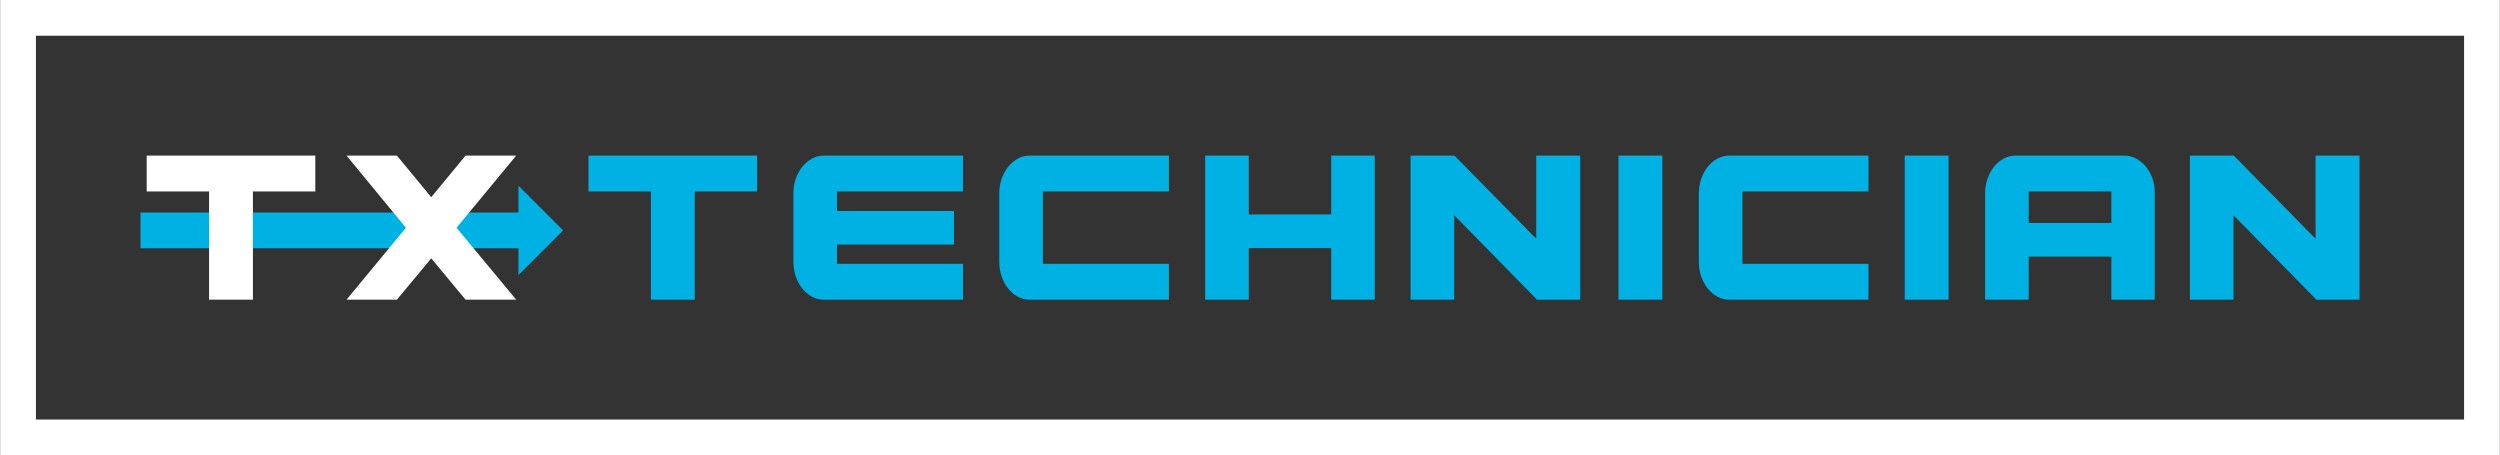 <?xml version="1.0" encoding="UTF-8"?>
<!DOCTYPE svg PUBLIC "-//W3C//DTD SVG 1.1//EN" "http://www.w3.org/Graphics/SVG/1.1/DTD/svg11.dtd">
<!-- Creator: CorelDRAW 2019 (64-Bit) -->
<svg xmlns="http://www.w3.org/2000/svg" xml:space="preserve" width="15.957in" height="2.906in" version="1.1" style="shape-rendering:geometricPrecision; text-rendering:geometricPrecision; image-rendering:optimizeQuality; fill-rule:evenodd; clip-rule:evenodd"
viewBox="0 0 15956.58 2906.36"
 xmlns:xlink="http://www.w3.org/1999/xlink"
 xmlns:xodm="http://www.corel.com/coreldraw/odm/2003">
 <rect x="0" y="0" width="15956.58" height="2906.36" fill="#333333" stroke="none"/>
 <defs>
  <style type="text/css">
   <![CDATA[
    .fil1 {fill:#00B2E4}
    .fil0 {fill:white}
    .fil3 {fill:#00B2E4;fill-rule:nonzero}
    .fil2 {fill:white;fill-rule:nonzero}
   ]]>
  </style>
 </defs>
 <g id="Layer_x0020_1">
  <path class="fil0" d="M228.11 228.11l0 2450.14 15500.37 0 0 -2450.14 -15500.37 0zm0 2678.25l-104.33 0 -123.78 0 0 -2906.36 0.02 0 228.09 0 15500.37 0 228.11 0 0 228.11 0 2450.14 0 228.11 -228.11 0 -15500.37 0z"/>
  <polygon class="fil1" points="895.54,1356.56 3308.49,1356.56 3308.49,1185.46 3593.65,1470.62 3308.49,1755.79 3308.49,1584.67 895.54,1584.67 "/>
  <path class="fil2" d="M2011.53 993.34l-1076.38 0 0 228.72 398.25 0 0 690.93 279.88 0 0 -690.93 398.25 0 0 -228.72zm520.97 0l-321.48 0 379.05 460.63 -379.05 459.02 321.48 0 219.13 -263.9 219.11 263.9 323.09 0 -380.66 -459.02 380.66 -460.63 -323.09 0 -219.11 265.49 -219.13 -265.49z"/>
  <path class="fil3" d="M4831.99 993.34l-1076.38 0 0 228.72 398.25 0 0 690.93 279.89 0 0 -690.93 398.25 0 0 -228.72zm4973.58 530.84l-521.61 -530.45 0 -0.59 -280.58 0 0 919.66 278.29 0 0 -539 523.91 533.98 0 5.02 3.9 0 1.01 0 0.41 0.41 17.23 0 0 -0.41 255.75 0 2.29 0 0 -687.75 -0.02 -3.19 0.02 0 0 -228.72 -190.72 0 -1.2 0 -84.68 0 -3.98 0 0 531.04zm4974.89 0l-521.62 -530.45 0 -0.59 -280.58 0 0 919.66 278.29 0 0 -539 523.91 533.98 0 5.02 3.9 0 1 0 0.41 0.41 17.23 0 0 -0.41 255.75 0 2.29 0 0 -687.75 -0.02 -3.19 0.02 0 0 -228.72 -190.72 0 -1.2 0 -84.68 0 -3.98 0 0 531.04zm-4169.99 388.81l-279.89 0 0 -919.65 279.89 0 0 919.65zm511.39 -228.71l804.49 0 0 228.71 -889.27 0c-26.65,0 -51.71,-6.4 -75.17,-19.2 -23.45,-12.8 -43.98,-30.11 -61.57,-51.97 -17.6,-21.86 -31.46,-47.46 -41.59,-76.77 -10.13,-29.33 -15.19,-60.51 -15.19,-93.56l0 -436.65c0,-33.05 5.05,-64.23 15.19,-93.56 10.13,-29.31 23.99,-54.91 41.59,-76.77 17.59,-21.85 38.12,-39.18 61.57,-51.97 23.45,-12.8 48.51,-19.2 75.17,-19.2l889.27 0 0 228.72 -804.49 0 0 462.22zm1315.86 228.71l-279.89 0 0 -919.65 279.89 0 0 919.65zm511.39 -489.41l0 -201.52 527.8 0 0 201.52 -527.8 0zm0 214.32l527.8 0 0 275.09 276.69 0 0 -687.75c0,-31.98 -5.33,-62.11 -16,-90.37 -10.65,-28.24 -24.78,-52.77 -42.37,-73.57 -17.61,-20.79 -37.86,-37.31 -60.78,-49.57 -22.93,-12.26 -47.2,-18.4 -72.78,-18.4l-697.35 0c-26.65,0 -51.71,6.4 -75.17,19.2 -23.45,12.8 -43.98,30.13 -61.57,51.97 -17.6,21.86 -31.46,47.46 -41.59,76.77 -10.13,29.33 -15.19,60.51 -15.19,93.56l0 678.15 278.29 0 0 -275.09zm-7607.33 46.38l0 -123.15 746.91 0 0 -214.32 -746.91 0 0 -124.75 804.49 0 0 -228.72 -889.27 0c-26.65,0 -51.71,6.4 -75.17,19.2 -23.45,12.8 -43.98,30.13 -61.57,51.97 -17.6,21.86 -31.46,47.46 -41.59,76.77 -10.13,29.33 -15.19,60.51 -15.19,93.56l0 436.65c0,33.05 5.05,64.23 15.19,93.56 10.13,29.31 23.99,54.91 41.59,76.77 17.59,21.86 38.12,39.17 61.57,51.97 23.45,12.8 48.51,19.2 75.17,19.2l889.27 0 0 -228.71 -804.49 0zm1314.27 0l804.49 0 0 228.71 -889.27 0c-26.65,0 -51.71,-6.4 -75.17,-19.2 -23.45,-12.8 -43.98,-30.11 -61.57,-51.97 -17.6,-21.86 -31.46,-47.46 -41.59,-76.77 -10.14,-29.33 -15.19,-60.51 -15.19,-93.56l0 -436.65c0,-33.05 5.05,-64.23 15.19,-93.56 10.13,-29.31 23.99,-54.91 41.59,-76.77 17.59,-21.85 38.12,-39.18 61.57,-51.97 23.45,-12.8 48.51,-19.2 75.17,-19.2l889.27 0 0 228.72 -804.49 0 0 462.22zm1840.47 -690.95l0 375.85 -526.2 0 0 -375.85 -278.29 0 0 919.65 278.29 0 0 -329.47 526.2 0 0 329.47 278.29 0 0 -919.65 -278.29 0z"/>
 </g>
</svg>
